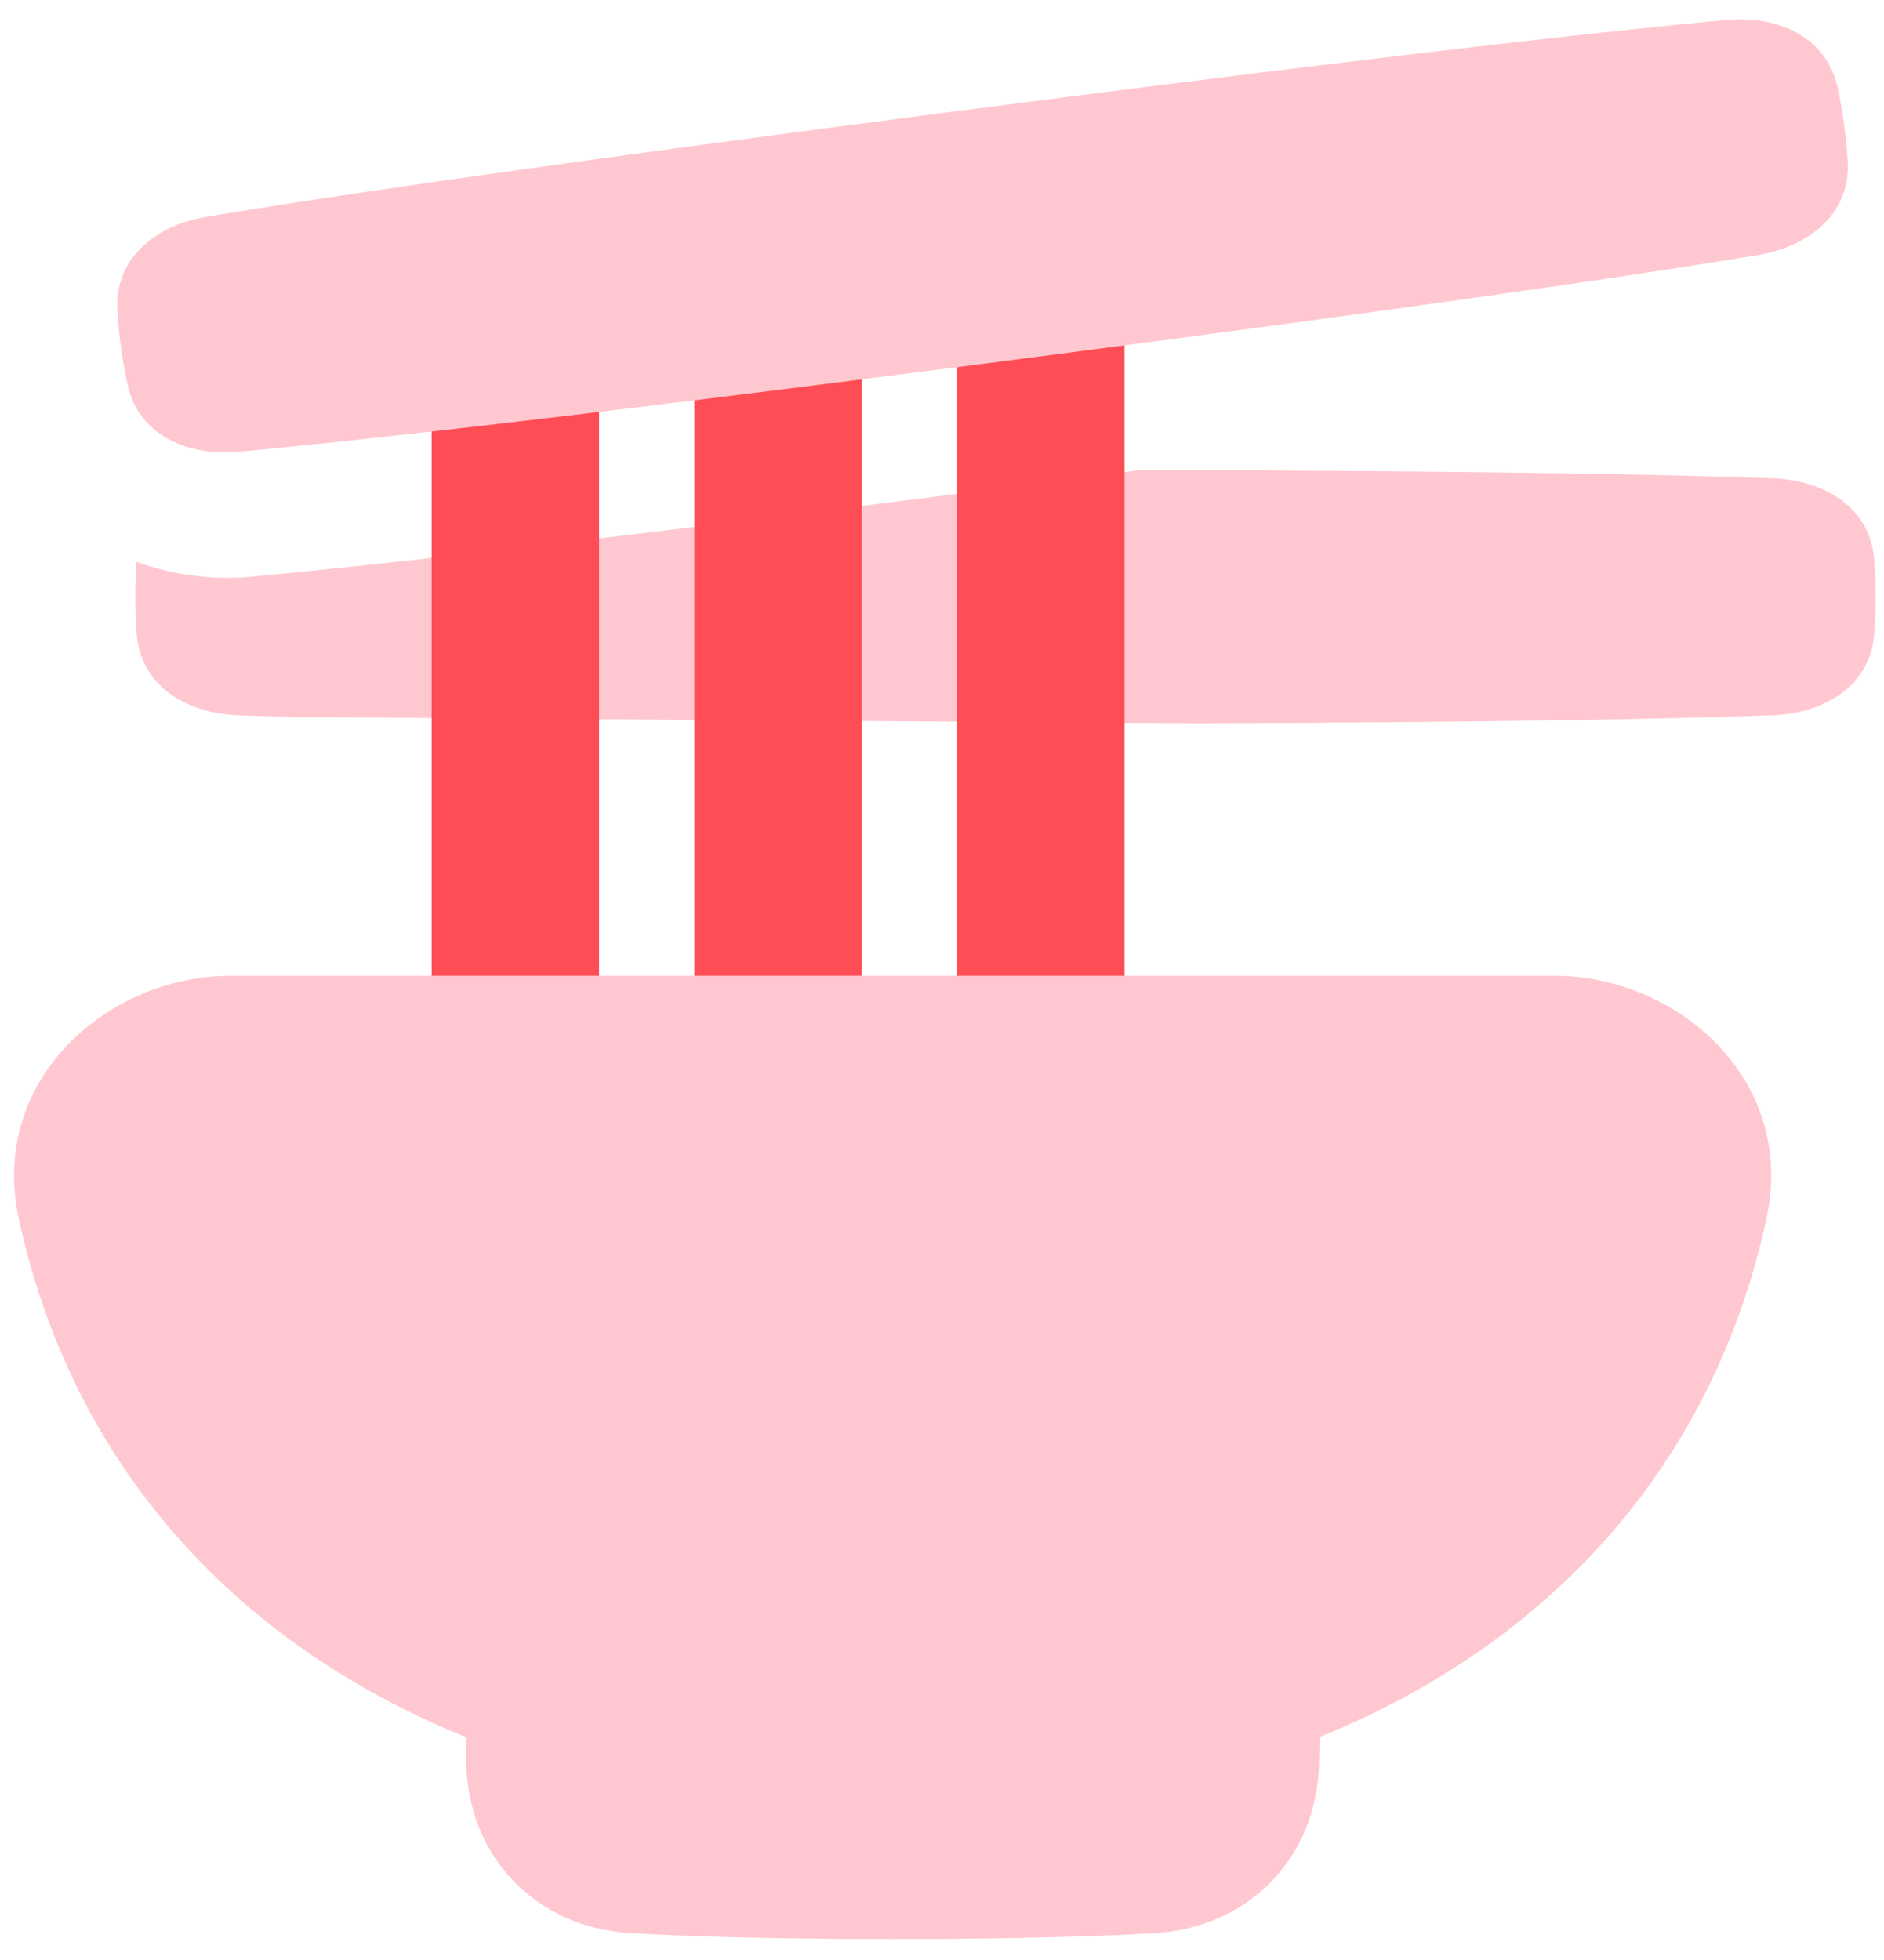 <svg width="75" height="78" fill="none" xmlns="http://www.w3.org/2000/svg"><path fill-rule="evenodd" clip-rule="evenodd" d="M5.437 22.36c-.032.412-.05.874-.05 1.39 0 .568.022 1.072.06 1.516.17 2.022 1.962 3.125 4.048 3.2.647.024 1.415.05 2.323.074l35.799.248c12.854-.044 19.554-.197 22.944-.321 2.085-.077 3.874-1.18 4.045-3.2.038-.445.06-.949.06-1.517 0-.57-.022-1.073-.06-1.517-.17-2.022-1.955-3.124-4.04-3.2-3.58-.131-10.855-.295-25.184-.328-1.563.206-3.21.42-4.943.645-17.766 2.3-26.393 3.227-30.462 3.603a10.636 10.636 0 0 1-4.54-.594z" fill="#FFC8D0"/><path fill-rule="evenodd" clip-rule="evenodd" d="M20.516 8.518a3.333 3.333 0 0 1 3.333 3.333v29.482a3.333 3.333 0 0 1-6.666 0V11.851a3.333 3.333 0 0 1 3.333-3.333zm10.46 0a3.333 3.333 0 0 1 3.333 3.333v29.482a3.333 3.333 0 0 1-6.666 0V11.851a3.333 3.333 0 0 1 3.333-3.333zm13.793 3.333a3.333 3.333 0 1 0-6.667 0v29.482a3.333 3.333 0 0 0 6.667 0V11.851z" fill="#FF4D55"/><path d="M4.672 12.314c-.105-2.026 1.513-3.347 3.567-3.69 3.94-.658 12.447-1.948 30.19-4.244C56.172 2.083 64.73 1.164 68.71.797c2.075-.192 3.991.672 4.435 2.654.097.436.188.932.264 1.496.078.564.124 1.065.147 1.51.104 2.027-1.513 3.348-3.568 3.691-3.94.658-12.447 1.948-30.19 4.245-17.743 2.296-26.3 3.215-30.28 3.582-2.076.192-3.992-.672-4.435-2.654a18.069 18.069 0 0 1-.265-1.496 18.043 18.043 0 0 1-.146-1.51z" fill="#FFC8D0"/><path fill-rule="evenodd" clip-rule="evenodd" d="M9.175 38.834c-4.865 0-9.623 4.115-8.43 9.65 2.083 9.662 8.459 16.856 17.792 20.643.006.391.014.756.024 1.097.11 3.735 2.819 6.48 6.519 6.704 2.189.132 5.49.24 10.455.24s8.267-.108 10.455-.24c3.7-.224 6.41-2.969 6.52-6.704.01-.341.018-.706.023-1.098 9.333-3.787 15.708-10.98 17.79-20.643 1.194-5.534-3.564-9.649-8.429-9.649H9.174z" fill="#FFC8D0"/></svg>